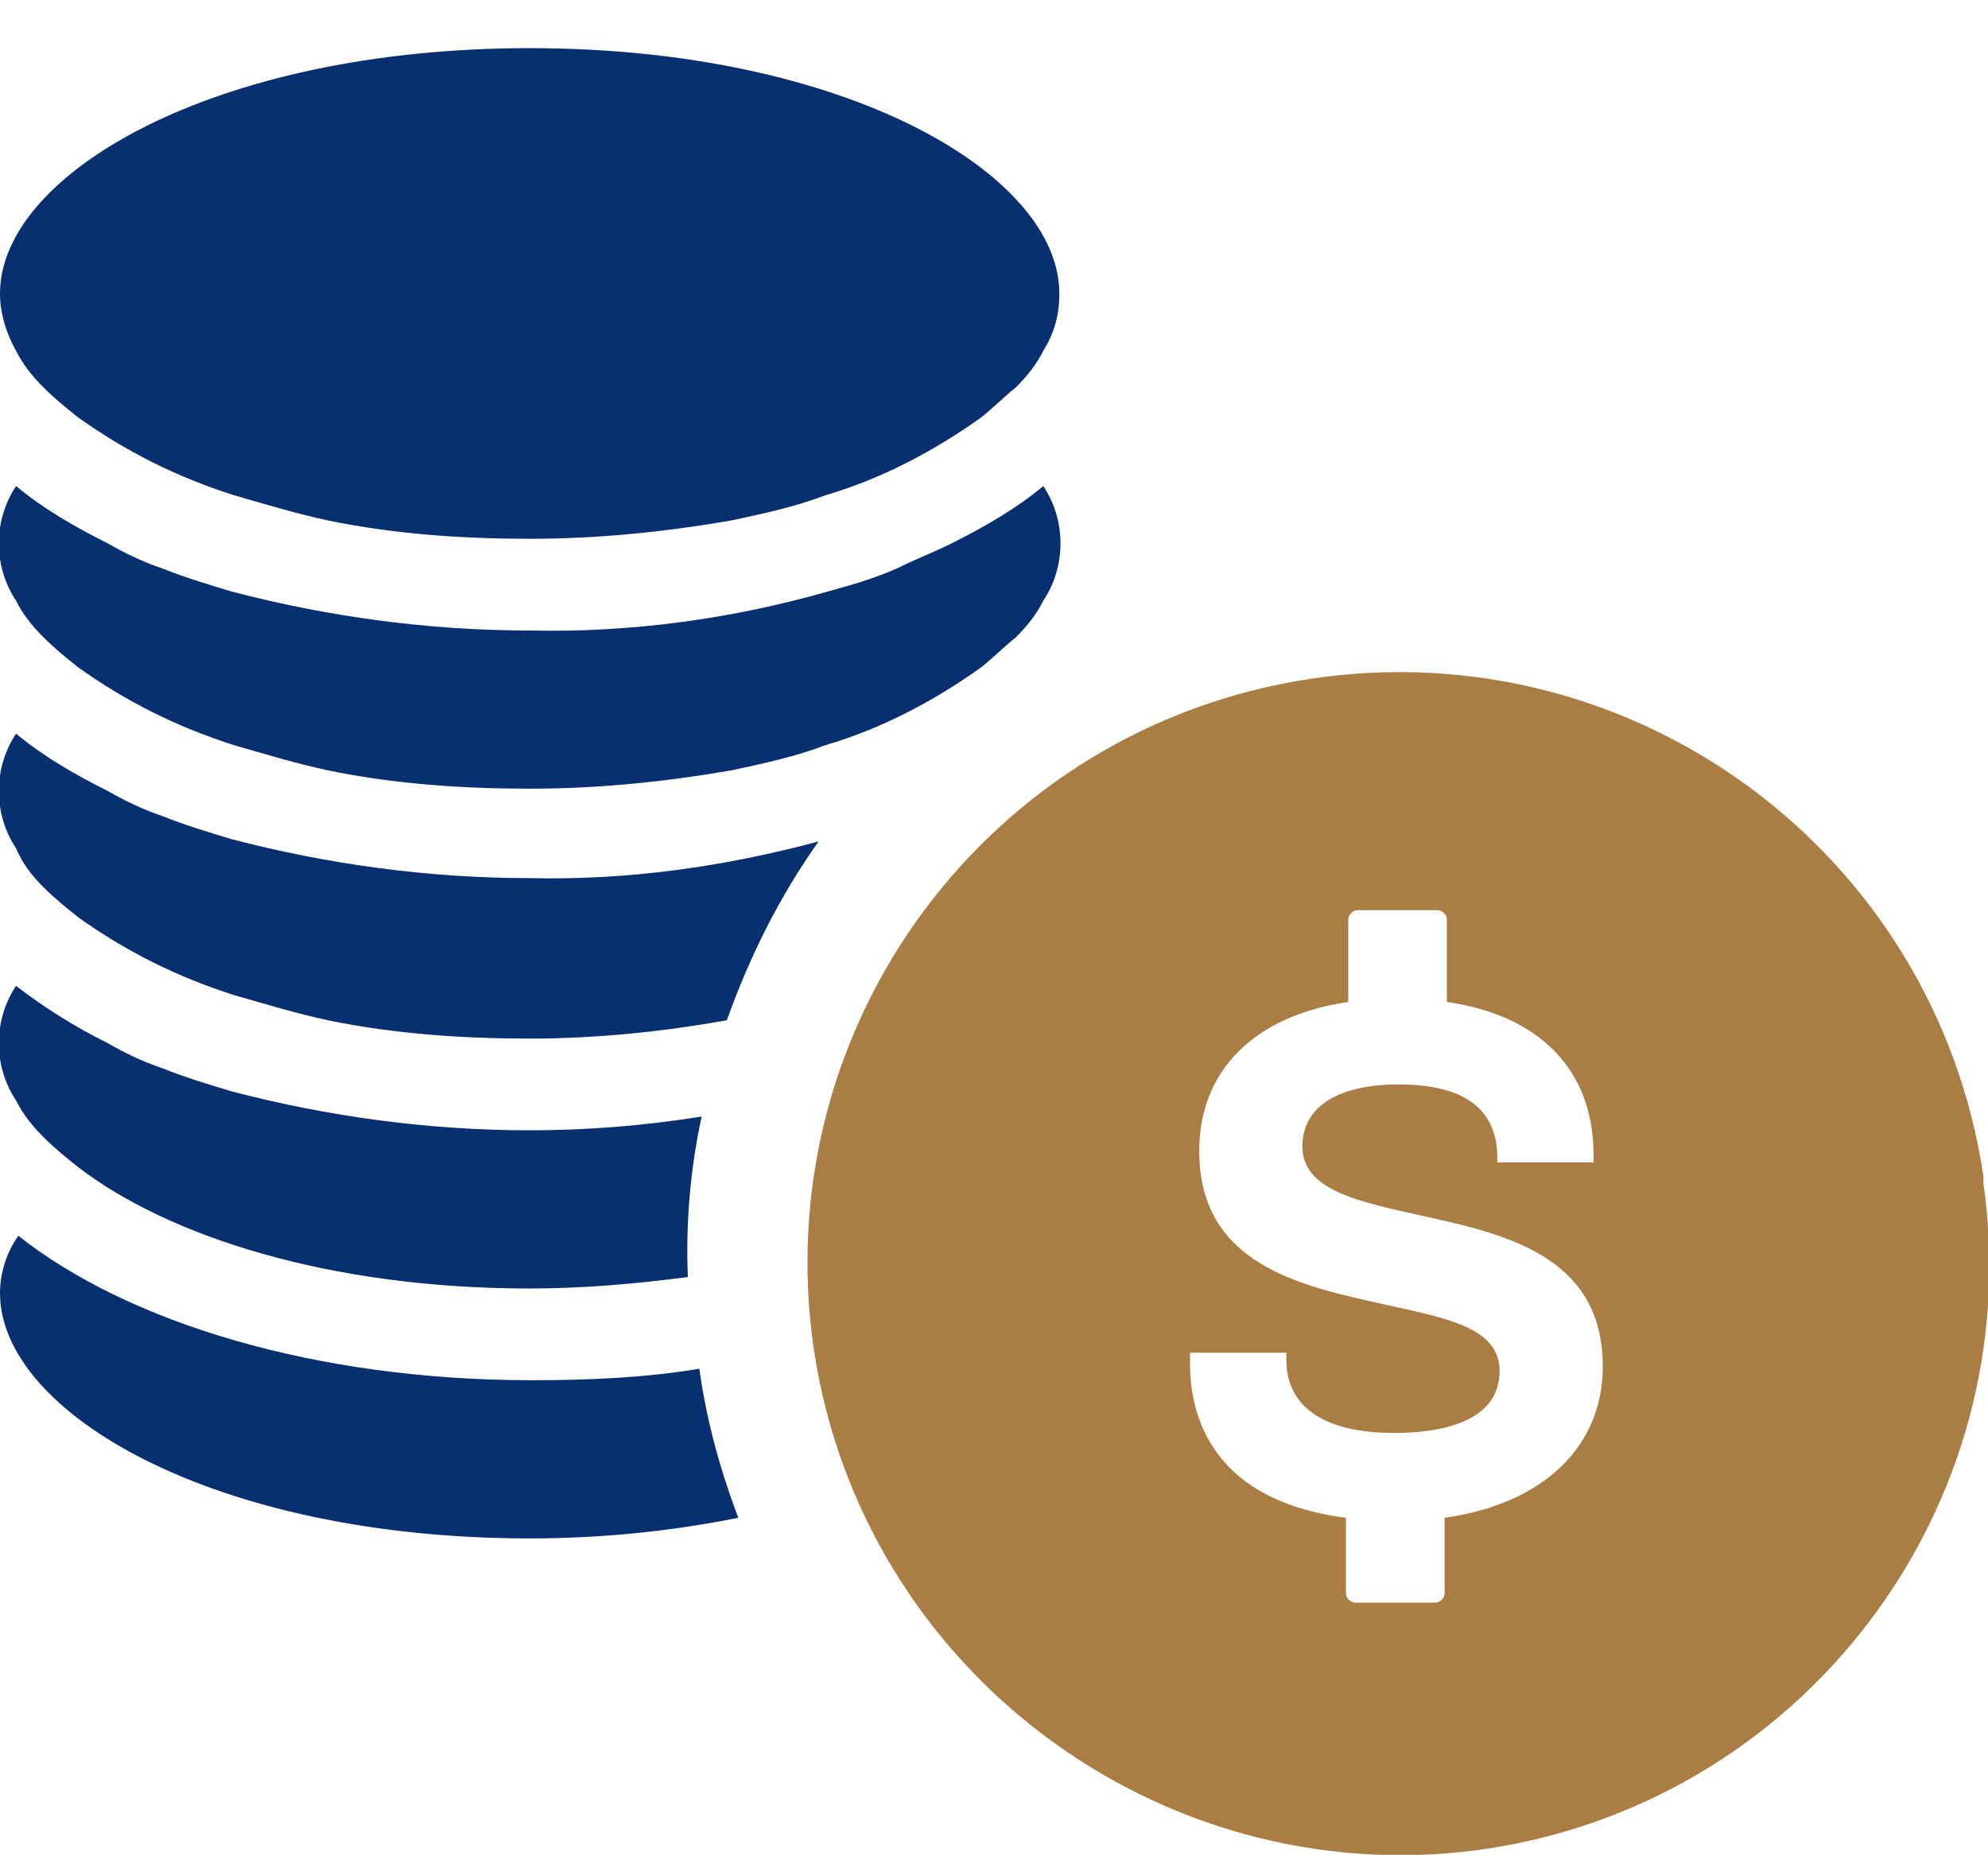 <?xml version="1.0" encoding="utf-8"?>
<!-- Generator: Adobe Illustrator 26.3.1, SVG Export Plug-In . SVG Version: 6.00 Build 0)  -->
<svg version="1.1" id="Group_36" xmlns="http://www.w3.org/2000/svg" xmlns:xlink="http://www.w3.org/1999/xlink" x="0px" y="0px"
	 viewBox="0 0 86.7 80.9" style="enable-background:new 0 0 86.7 80.9;" xml:space="preserve">
<style type="text/css">
	.st0{fill:#083070;}
	.st1{fill:#A97D44;}
</style>
<g>
	<g id="Group_35">
		<path id="Path_9" class="st0" d="M41.5,23.7c-0.8,0.4-1.6,0.7-2.4,1.1c-0.9,0.4-1.9,0.7-3,1c-4.2,1.2-8.6,1.8-13,1.7
			c-4.4,0-8.8-0.6-13-1.7c-1-0.3-2-0.6-3-1c-0.9-0.3-1.7-0.7-2.4-1.1c-1.4-0.7-2.8-1.5-4-2.5c-1,1.5-1,3.5,0,5
			c0.3,0.6,0.7,1.1,1.2,1.6c0.5,0.5,1,0.9,1.5,1.3c2.1,1.5,4.3,2.6,6.8,3.4c1.4,0.4,2.7,0.8,4.1,1.1c2.9,0.6,5.9,0.8,8.8,0.8
			c3,0,5.9-0.3,8.8-0.8c1.4-0.3,2.8-0.6,4.1-1.1c2.4-0.7,4.7-1.9,6.8-3.4c0.5-0.4,1-0.9,1.5-1.3c0.5-0.5,0.9-1,1.2-1.6
			c1-1.5,1-3.5,0-5C44.3,22.2,42.9,23,41.5,23.7"/>
		<path id="Path_10" class="st0" d="M1.9,16.9c0.5,0.5,1,0.9,1.5,1.3c2.1,1.5,4.3,2.6,6.8,3.4c1.4,0.4,2.7,0.8,4.1,1.1
			c2.9,0.6,5.9,0.8,8.8,0.8c3,0,5.9-0.3,8.8-0.8c1.4-0.3,2.8-0.6,4.1-1.1c2.4-0.7,4.7-1.9,6.8-3.4c0.5-0.4,1-0.9,1.5-1.3
			c0.5-0.5,0.9-1,1.2-1.6c0.5-0.8,0.7-1.6,0.7-2.5c0-5.2-9.3-10.7-23.1-10.7S0,7.6,0,12.8c0,0.9,0.3,1.8,0.7,2.5
			C1,15.9,1.4,16.4,1.9,16.9"/>
		<path id="Path_11" class="st0" d="M1.9,49.6c0.5,0.5,1,0.9,1.5,1.3c3.9,3,10.9,5.3,19.7,5.3c2.3,0,4.6-0.2,6.9-0.5
			c-0.1-2.3,0.1-4.7,0.6-7c-2.5,0.4-5,0.6-7.5,0.6c-4.4,0-8.8-0.6-13-1.7c-1-0.3-2-0.6-3-1c-0.9-0.3-1.7-0.7-2.4-1.1
			C3.3,44.8,2,44,0.7,43c-1,1.5-1,3.5,0,5C1,48.6,1.4,49.1,1.9,49.6"/>
		<path id="Path_12" class="st0" d="M1.9,38.7c0.5,0.5,1,0.9,1.5,1.3c2.1,1.5,4.3,2.6,6.8,3.4c1.4,0.4,2.7,0.8,4.1,1.1
			c2.9,0.6,5.9,0.8,8.8,0.8c2.9,0,5.8-0.3,8.6-0.8c1-2.8,2.3-5.4,4-7.8c-4.1,1.1-8.3,1.7-12.6,1.6c-4.4,0-8.8-0.6-13-1.7
			c-1-0.3-2-0.6-3-1c-0.9-0.3-1.7-0.7-2.4-1.1c-1.4-0.7-2.8-1.5-4-2.5c-1,1.5-1,3.5,0,5C1,37.7,1.4,38.2,1.9,38.7"/>
		<path id="Path_13" class="st0" d="M30.5,59.7c-2.4,0.4-4.9,0.5-7.3,0.5c-9.4,0-17.6-2.5-22.4-6.3C0.3,54.6,0,55.5,0,56.4
			c0,5.2,9.3,10.7,23.1,10.7c3.1,0,6.1-0.3,9.1-0.9C31.4,64.1,30.8,61.9,30.5,59.7"/>
		<path id="Path_14" class="st1" d="M86.5,51.3c-2.1-14.1-15.2-23.8-29.3-21.7S33.4,44.8,35.5,58.9c2.1,13.9,15,23.6,28.9,21.8
			c14.2-1.9,24.1-15,22.1-29.1C86.5,51.4,86.5,51.4,86.5,51.3 M63,66.2v3.3c0,0.2-0.2,0.4-0.4,0.4h0h-3.5c-0.2,0-0.4-0.2-0.4-0.4
			c0,0,0,0,0,0v-3.3c-6.2-0.8-6.8-4.9-6.8-6.7c0-0.2,0-0.3,0-0.5h4.2v0.3c0,2.1,1.7,3.2,4.7,3.2c2.1,0,4.6-0.5,4.6-2.7
			c0-1.9-2.3-2.3-5-2.9c-3.6-0.8-8.1-1.7-8.1-6.7c0-3.5,2.4-5.9,6.5-6.5v-3.6c0-0.2,0.2-0.4,0.4-0.4h3.5c0.2,0,0.4,0.2,0.4,0.4v3.6
			c4.1,0.6,6.4,3,6.4,6.7v0.3h-4.2v-0.2c0-2.1-1.4-3.2-4.3-3.2c-2.7,0-4.2,1-4.2,2.7c0,1.9,2.4,2.4,5.1,3c3.6,0.8,8,1.7,8,6.6
			C69.9,63.1,67.3,65.6,63,66.2"/>
	</g>
</g>
</svg>
